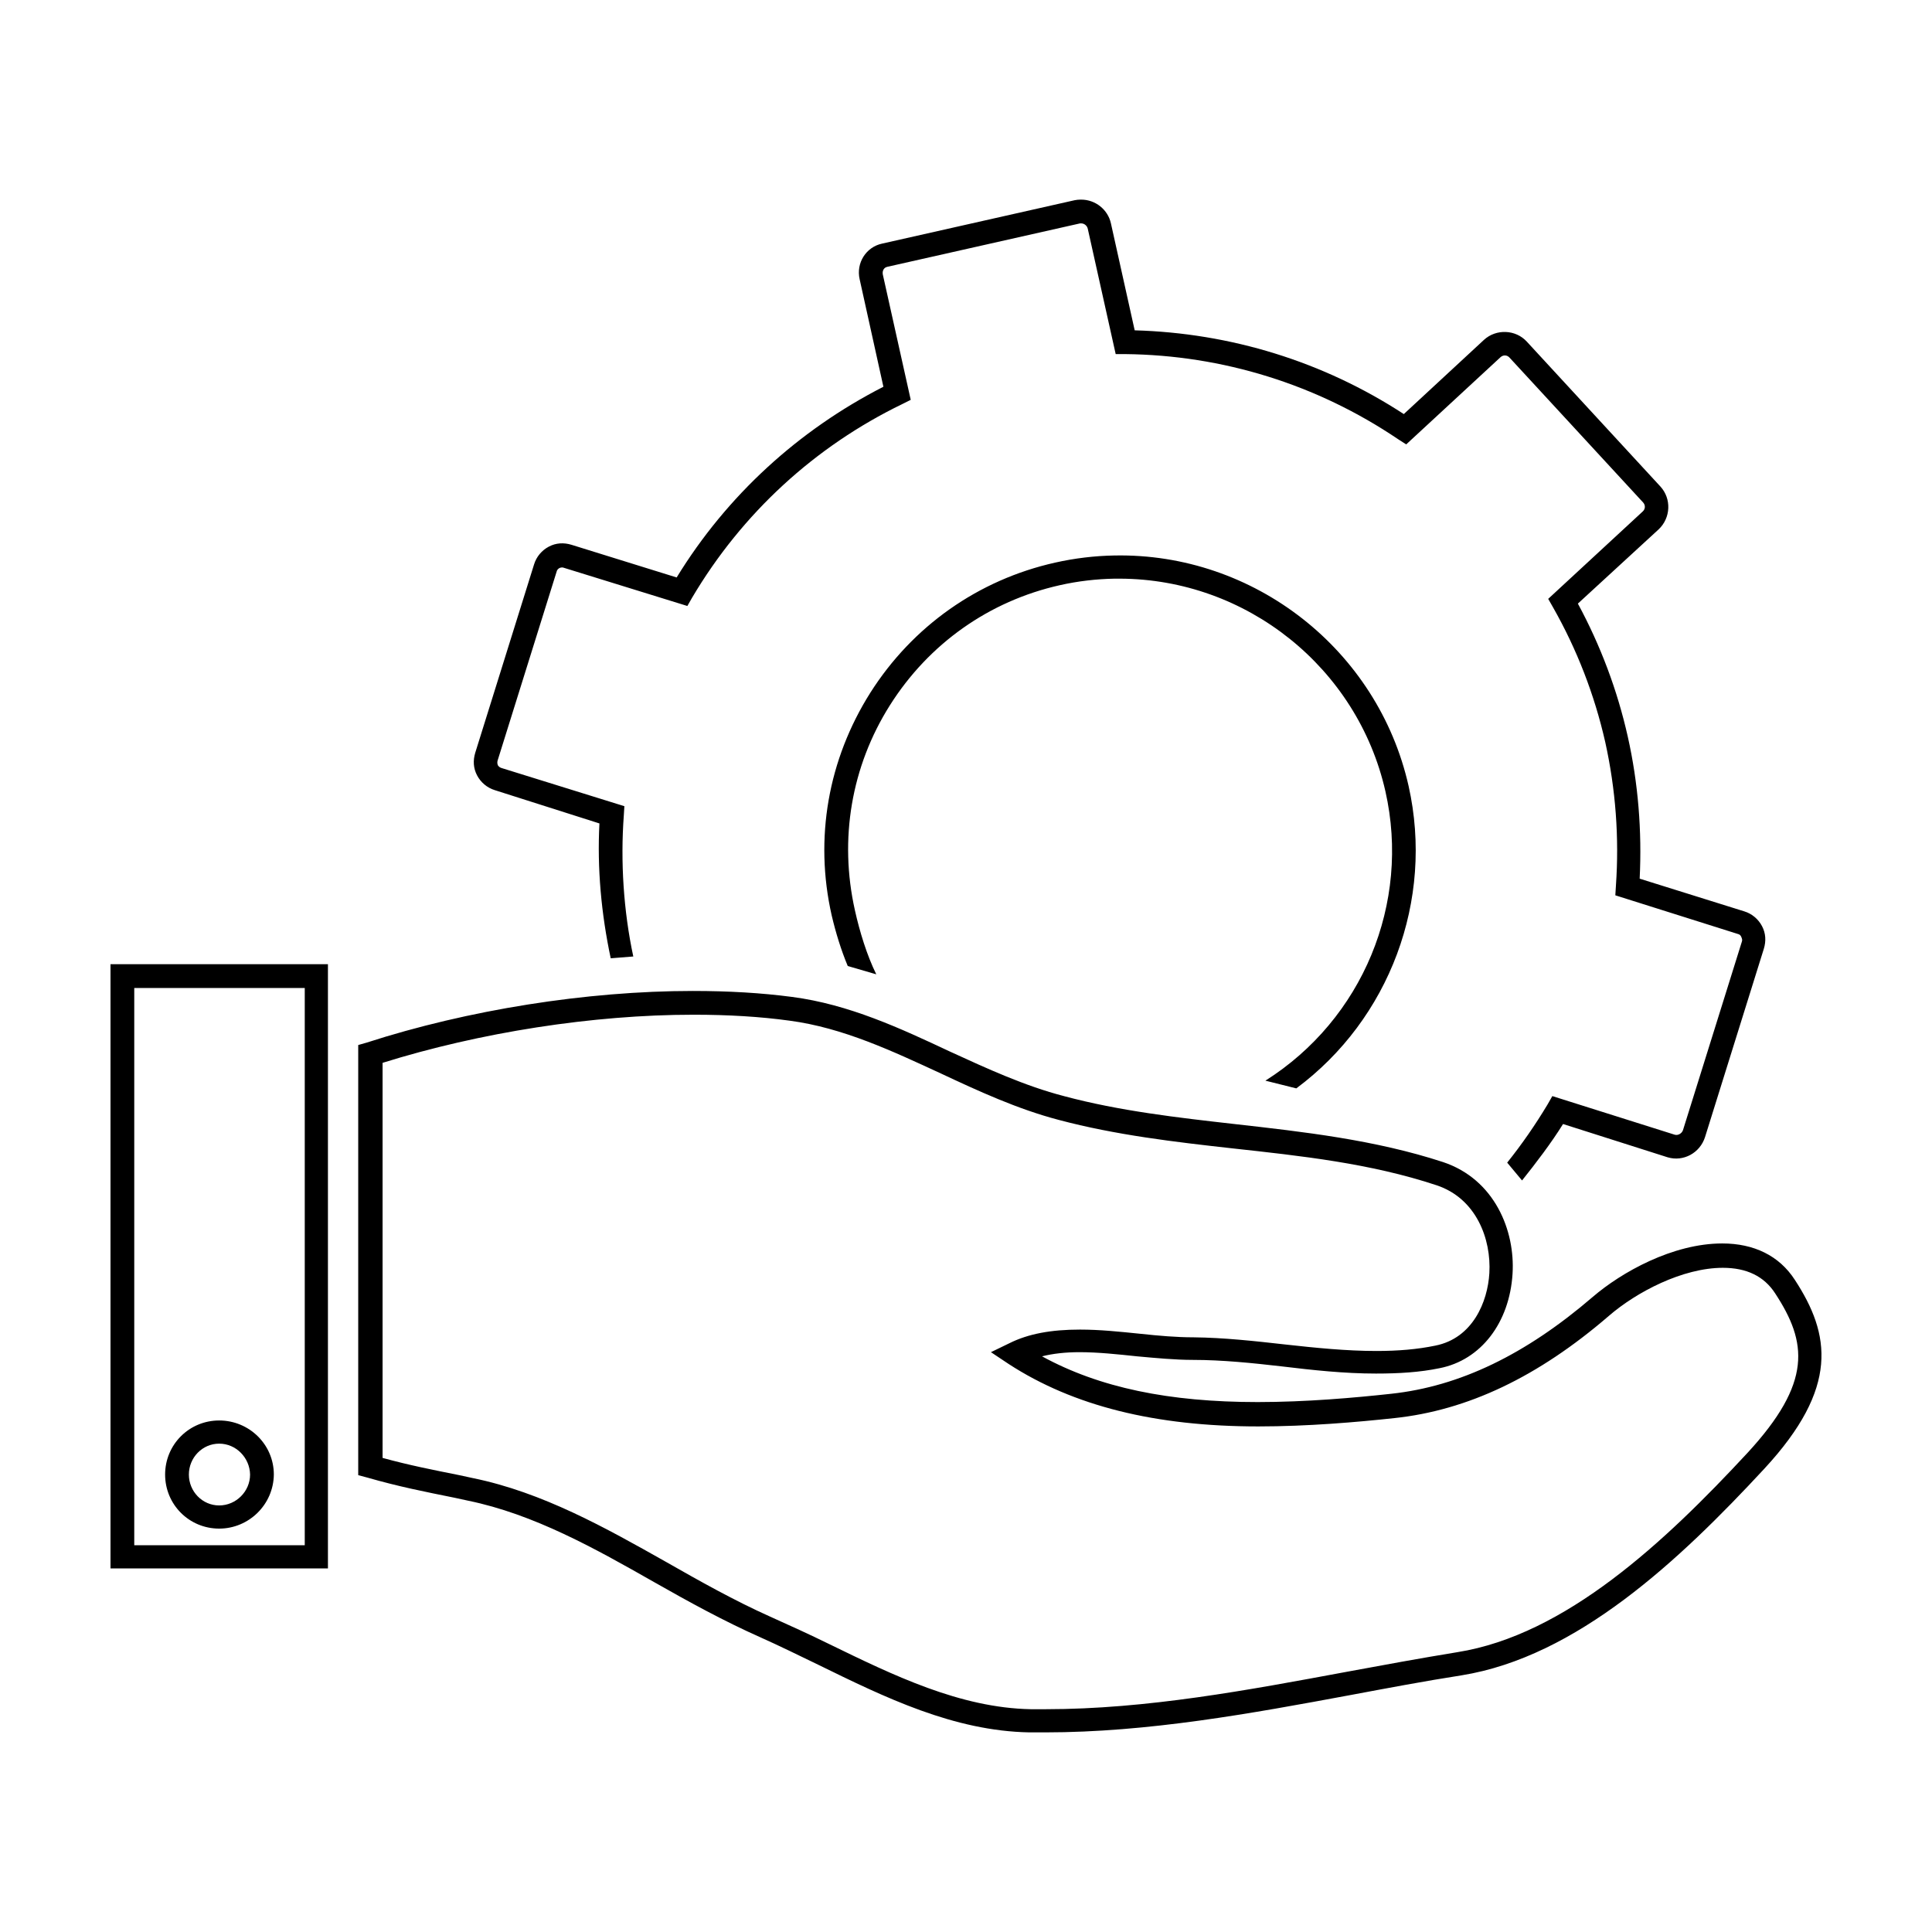<?xml version="1.0" encoding="UTF-8"?>
<!-- Uploaded to: SVG Repo, www.svgrepo.com, Generator: SVG Repo Mixer Tools -->
<svg fill="#000000" width="800px" height="800px" version="1.1" viewBox="144 144 512 512" xmlns="http://www.w3.org/2000/svg">
 <path d="m430.38 196.9c-0.625 0-1.039 0.066-1.574 0.156l-51.008 11.496c-4.293 0.895-6.965 5.156-5.984 9.445l6.297 28.496c-22.531 11.531-41.469 28.812-54.789 50.539l-27.867-8.656c-2.055-0.625-4.106-0.512-5.984 0.473s-3.309 2.668-3.938 4.723l-15.586 49.91c-0.625 2.055-0.512 4.106 0.473 5.984s2.668 3.309 4.723 3.938l27.711 8.816c-0.625 11.891 0.488 23.938 2.992 35.738l5.984-0.477c-2.594-12.07-3.414-25.156-2.519-37.312l0.156-2.519-32.434-10.078c-0.445-0.09-0.922-0.43-1.102-0.789-0.18-0.445-0.18-0.969 0-1.418l15.59-49.906c0.09-0.445 0.43-0.766 0.789-0.945 0.445-0.18 0.812-0.18 1.258 0l32.59 10.078 1.258-2.203c13.23-22.352 32.488-40.062 55.734-51.324l2.203-1.105-7.398-33.219c-0.18-0.984 0.277-1.867 1.258-2.047l51.012-11.492h0.316c0.805 0 1.555 0.613 1.73 1.418l7.398 33.219h2.519c25.836 0.27 50.809 8.031 72.266 22.516l2.203 1.418 25.031-23.145c0.719-0.629 1.738-0.562 2.363 0.156l35.426 38.414c0.625 0.715 0.559 1.734-0.156 2.363l-25.031 23.145 1.258 2.203c6.348 11.176 10.992 23.133 13.855 35.738 2.769 12.516 3.727 25.316 2.832 38.102l-0.156 2.519 32.434 10.234c0.445 0.09 0.766 0.34 0.945 0.789 0.18 0.445 0.336 0.812 0.156 1.258l-15.59 49.906c-0.27 0.895-1.309 1.527-2.203 1.258l-32.434-10.234-1.258 2.203c-3.219 5.363-6.773 10.512-10.707 15.43l3.938 4.723c3.574-4.469 7.824-10.039 10.863-14.957l27.711 8.816c4.199 1.254 8.574-1.148 9.918-5.352l15.586-49.91c0.625-2.055 0.512-4.102-0.473-5.981-0.984-1.875-2.668-3.309-4.723-3.934l-27.711-8.66c0.625-12.605-0.379-25.289-3.148-37.629-2.769-12.336-7.234-24.18-13.227-35.266l21.41-19.68c3.219-3.039 3.422-8.117 0.473-11.336l-35.422-38.418c-2.949-3.219-8.117-3.422-11.336-0.473l-21.254 19.68c-21.367-13.945-45.93-21.48-71.32-22.195l-6.297-28.34c-0.805-3.664-4.117-6.297-7.871-6.297h-0.156zm8.973 94.309c-5.273 0.09-10.559 0.727-15.742 1.891-20.383 4.559-37.789 16.867-48.965 34.48-11.176 17.703-14.883 38.566-10.234 59.039 1.074 4.559 2.461 9.09 4.25 13.383l7.559 2.203c-2.504-5.098-4.418-11.371-5.668-17.004-4.199-18.773-0.988-38.047 9.293-54.316 10.281-16.27 26.254-27.602 45.027-31.805 4.738-1.074 9.656-1.641 14.484-1.73h1.418c33.527 0.09 62.957 23.555 70.375 56.363 6.707 29.68-6.055 60.402-31.805 76.672l8.188 2.047c24.676-18.324 36.551-49.828 29.758-80.137-8.137-36.117-40.922-61.801-77.934-61.086zm-266.07 108.32v160.12h57.625v-160.12zm6.297 6.297h45.184v147.68h-45.184zm147.99 0.789c-28.074 0-59.613 5.023-86.434 13.699l-2.203 0.629v113.99l2.363 0.629c8.402 2.414 15.188 3.742 23.145 5.352l3.617 0.785c17.434 3.574 33.723 12.719 49.277 21.57 9.117 5.184 18.527 10.352 28.184 14.641 5.008 2.234 10.266 4.828 15.273 7.242 17.703 8.672 35.934 17.59 56.047 17.949h4.094c27.355 0 54.617-5 81.082-9.918 9.566-1.789 19.539-3.676 29.285-5.195 30.574-4.918 57.766-30.473 80.293-54.789 19.848-21.457 17.508-35.582 8.031-50.066-4.113-6.348-10.805-9.605-19.207-9.605-13.141 0-26.723 7.644-34.32 14.168-17.793 15.289-35.223 23.695-53.371 25.664-9.836 1.074-22.641 2.203-35.426 2.203-23.512 0-41.953-3.809-57.152-12.121 2.859-0.715 6.164-1.102 9.918-1.102 4.918 0 10.176 0.566 15.273 1.102 4.918 0.445 10.062 0.945 14.801 0.945 7.777 0 15.84 0.836 23.617 1.73 8.137 0.984 16.562 1.891 24.875 1.891 6.168 0 11.66-0.344 16.848-1.418 10.996-2.144 18.562-12.07 19.363-25.031 0.715-11.445-4.742-25.039-18.422-29.598-18.059-5.902-37.023-8.02-55.262-10.078-15.02-1.699-30.523-3.465-45.184-7.398-10.371-2.684-20.484-7.34-30.23-11.809-13.141-6.168-26.77-12.52-41.879-14.484-8.137-1.074-16.836-1.574-26.137-1.574zm0.156 6.297h0.156c9.031 0 17.57 0.5 25.348 1.574 14.215 1.879 27.363 8.113 40.148 14.012 9.922 4.648 20.266 9.418 31.172 12.281 15.109 4.023 30.844 5.859 46.129 7.559 17.969 1.969 36.48 3.949 54.004 9.762 10.551 3.488 14.547 14.273 14.012 23.301-0.445 7.598-4.402 17.242-14.328 19.207-4.738 0.984-9.863 1.418-15.586 1.418-7.957 0-16.199-0.836-24.246-1.73-7.957-0.895-16.109-1.801-24.246-1.891-4.469 0-9.164-0.41-14.168-0.945-5.269-0.539-10.625-1.105-15.898-1.105-7.688 0-13.73 1.117-18.734 3.621l-4.879 2.363 4.723 3.148c17.074 11.086 38.77 16.531 66.125 16.531 13.055 0 26.129-1.133 36.055-2.203 19.398-2.055 38.062-10.898 56.836-27.078 7.332-6.348 19.59-12.754 30.23-12.754 6.258 0 10.906 2.211 13.855 6.769 8.492 12.965 9.945 23.578-7.398 42.352-21.812 23.512-48.133 48.184-76.832 52.742-9.836 1.609-19.629 3.406-29.285 5.195-26.016 4.828-53 9.918-79.824 9.918h-3.938c-18.773-0.359-36.453-9.004-53.531-17.32-5.098-2.504-10.402-4.918-15.586-7.242-9.387-4.203-18.613-9.387-27.551-14.484-16.004-9.027-32.754-18.441-51.168-22.199l-3.621-0.785c-7.102-1.422-13.227-2.625-20.312-4.566v-104.7c25.75-8.047 55.699-12.75 82.344-12.75zm-125.64 107.53c-7.957 0-14.328 6.371-14.328 14.328s6.371 14.328 14.328 14.328c7.867 0 14.395-6.371 14.484-14.328 0-7.957-6.527-14.328-14.484-14.328zm0 6.141c4.469 0 8.098 3.715 8.188 8.188 0 4.469-3.715 8.188-8.188 8.188-4.469 0-8.031-3.715-8.031-8.188 0-4.469 3.559-8.188 8.031-8.188z"/>
</svg>